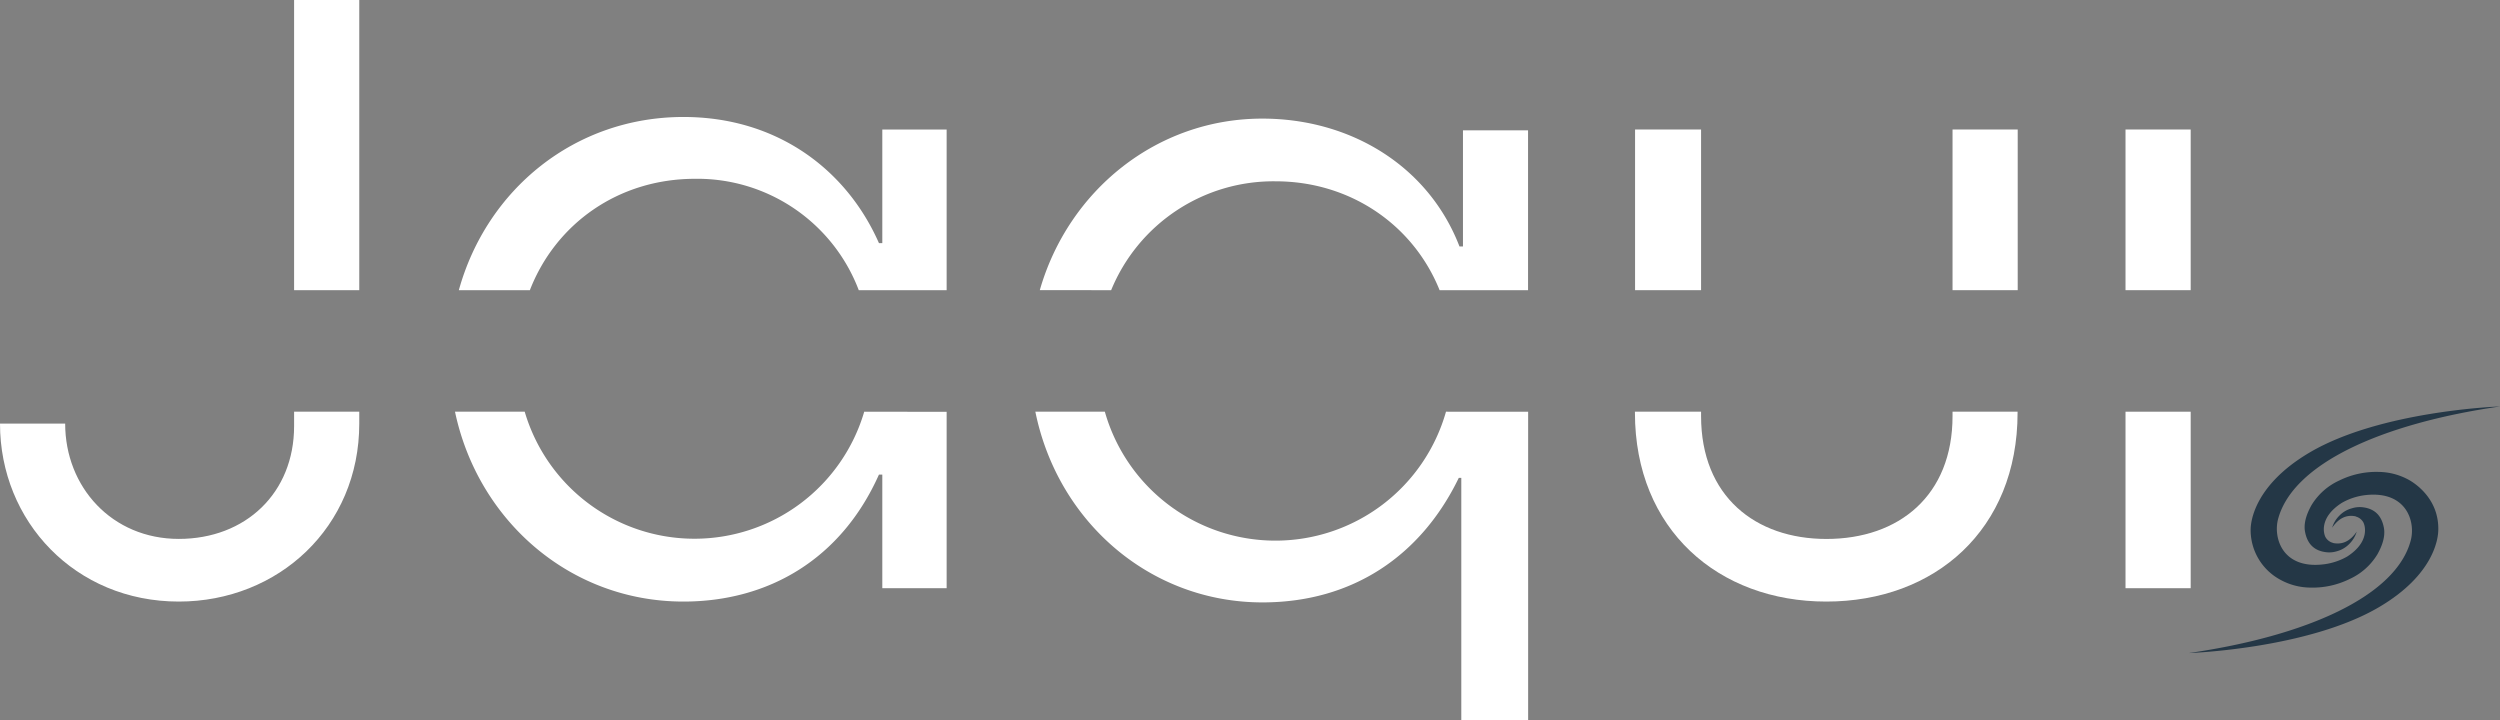 <svg xmlns="http://www.w3.org/2000/svg" viewBox="0 0 566.98 163.33"><rect x="0" y="0" width="566.98" height="163.33" fill="#808080" stroke="none"/><defs><style>.cls-1{fill:#fff;}.cls-2{fill:#243746;}</style></defs><g id="Livello_2" data-name="Livello 2"><g id="Livello_1-2" data-name="Livello 1"><rect class="cls-1" x="66.7" width="14.78" height="65.81"/><path class="cls-1" d="M66.7,93.37v3.27c0,15.16-11,25.58-26.15,25.58S14.78,110.47,14.78,96.07H0c0,22.17,17.05,40.36,40.55,40.36,22.55,0,40.93-16.87,40.93-40.36v-2.7Z"/><path class="cls-1" d="M120.17,65.81c5.82-15,20-25.26,37.48-25.26a39.16,39.16,0,0,1,37.11,25.26h19.93V29.37H200.1V55.14h-.76C192,38.46,176.22,26.53,155,26.53c-24.61,0-44.6,16.39-50.94,39.28Z"/><path class="cls-1" d="M196,93.37a40.13,40.13,0,0,1-77,0H103.19c5.15,24.5,25.92,43.06,51.81,43.06,19.33,0,35.81-9.67,44.34-28.8h.76V133.4h14.59v-40Z"/><path class="cls-1" d="M252,65.81a39.79,39.79,0,0,1,37.32-24.69c16.78,0,31.16,9.76,37.17,24.69h20.06V29.56H331.79V55.9H331c-7-18.19-24.63-29-44.72-29-24,0-44,16.36-50.46,38.9Z"/><path class="cls-1" d="M327.94,93.37a40.21,40.21,0,0,1-77.37,0H234.81c5.05,24.93,26,43.25,51.5,43.25,20.46,0,36-10.61,44.53-28.24h.57v55h15.16v-70Z"/><rect class="cls-1" x="442.82" y="29.37" width="14.78" height="36.44"/><rect class="cls-1" x="370.82" y="29.37" width="14.97" height="36.44"/><path class="cls-1" d="M442.82,93.37v1c0,18-12.12,27.86-28.61,27.86-16.1,0-28.42-9.67-28.42-27.86v-1h-15v.23c0,26.53,18.95,42.83,43.39,42.83,24.64,0,43.39-16.3,43.39-42.83v-.23Z"/><rect class="cls-1" x="482.05" y="29.37" width="14.78" height="36.44"/><rect class="cls-1" x="482.05" y="93.37" width="14.78" height="40.03"/><path class="cls-2" d="M534.27,117.15a2.73,2.73,0,0,1,1.68,1.26c.39.63,1.65,4.39-3.61,7.8a14.16,14.16,0,0,1-5.49,1.79c-9.21,1.05-11.33-6-10.2-10.28C520,105.16,540.1,96.06,567,92.18c0,0-27,.91-43.19,10.44-12.57,7.42-13.32,15.69-13.38,17.28a12.8,12.8,0,0,0,6.75,11.59,14.3,14.3,0,0,0,6.69,1.77,19,19,0,0,0,9-1.94,14.33,14.33,0,0,0,6.28-5.56c1.31-2.31,1.8-4.31,1.51-6-.49-2.74-2-4.31-4.61-4.69a5.86,5.86,0,0,0-2.69.22A6,6,0,0,0,530.5,117a6.38,6.38,0,0,0-1.59,2.68q2.21-3.24,5.36-2.57h0"/><path class="cls-2" d="M529.13,123.13a2.74,2.74,0,0,1-1.69-1.25c-.39-.63-1.65-4.39,3.61-7.8a14,14,0,0,1,5.49-1.8c9.21-1,11.33,6,10.2,10.28-3.3,12.57-23.45,21.66-50.33,25.55,0,0,27.05-.92,43.19-10.45,12.57-7.42,13.32-15.68,13.38-17.28.26-7.11-5.12-10.7-6.75-11.59a14.41,14.41,0,0,0-6.69-1.76,18.9,18.9,0,0,0-9,1.94,14.3,14.3,0,0,0-6.28,5.55c-1.31,2.31-1.8,4.32-1.51,6,.49,2.75,2,4.32,4.61,4.69a5.86,5.86,0,0,0,2.69-.21,6.19,6.19,0,0,0,2.84-1.73,6.48,6.48,0,0,0,1.59-2.69c-1.47,2.16-3.26,3-5.35,2.57h0"/></g></g></svg>